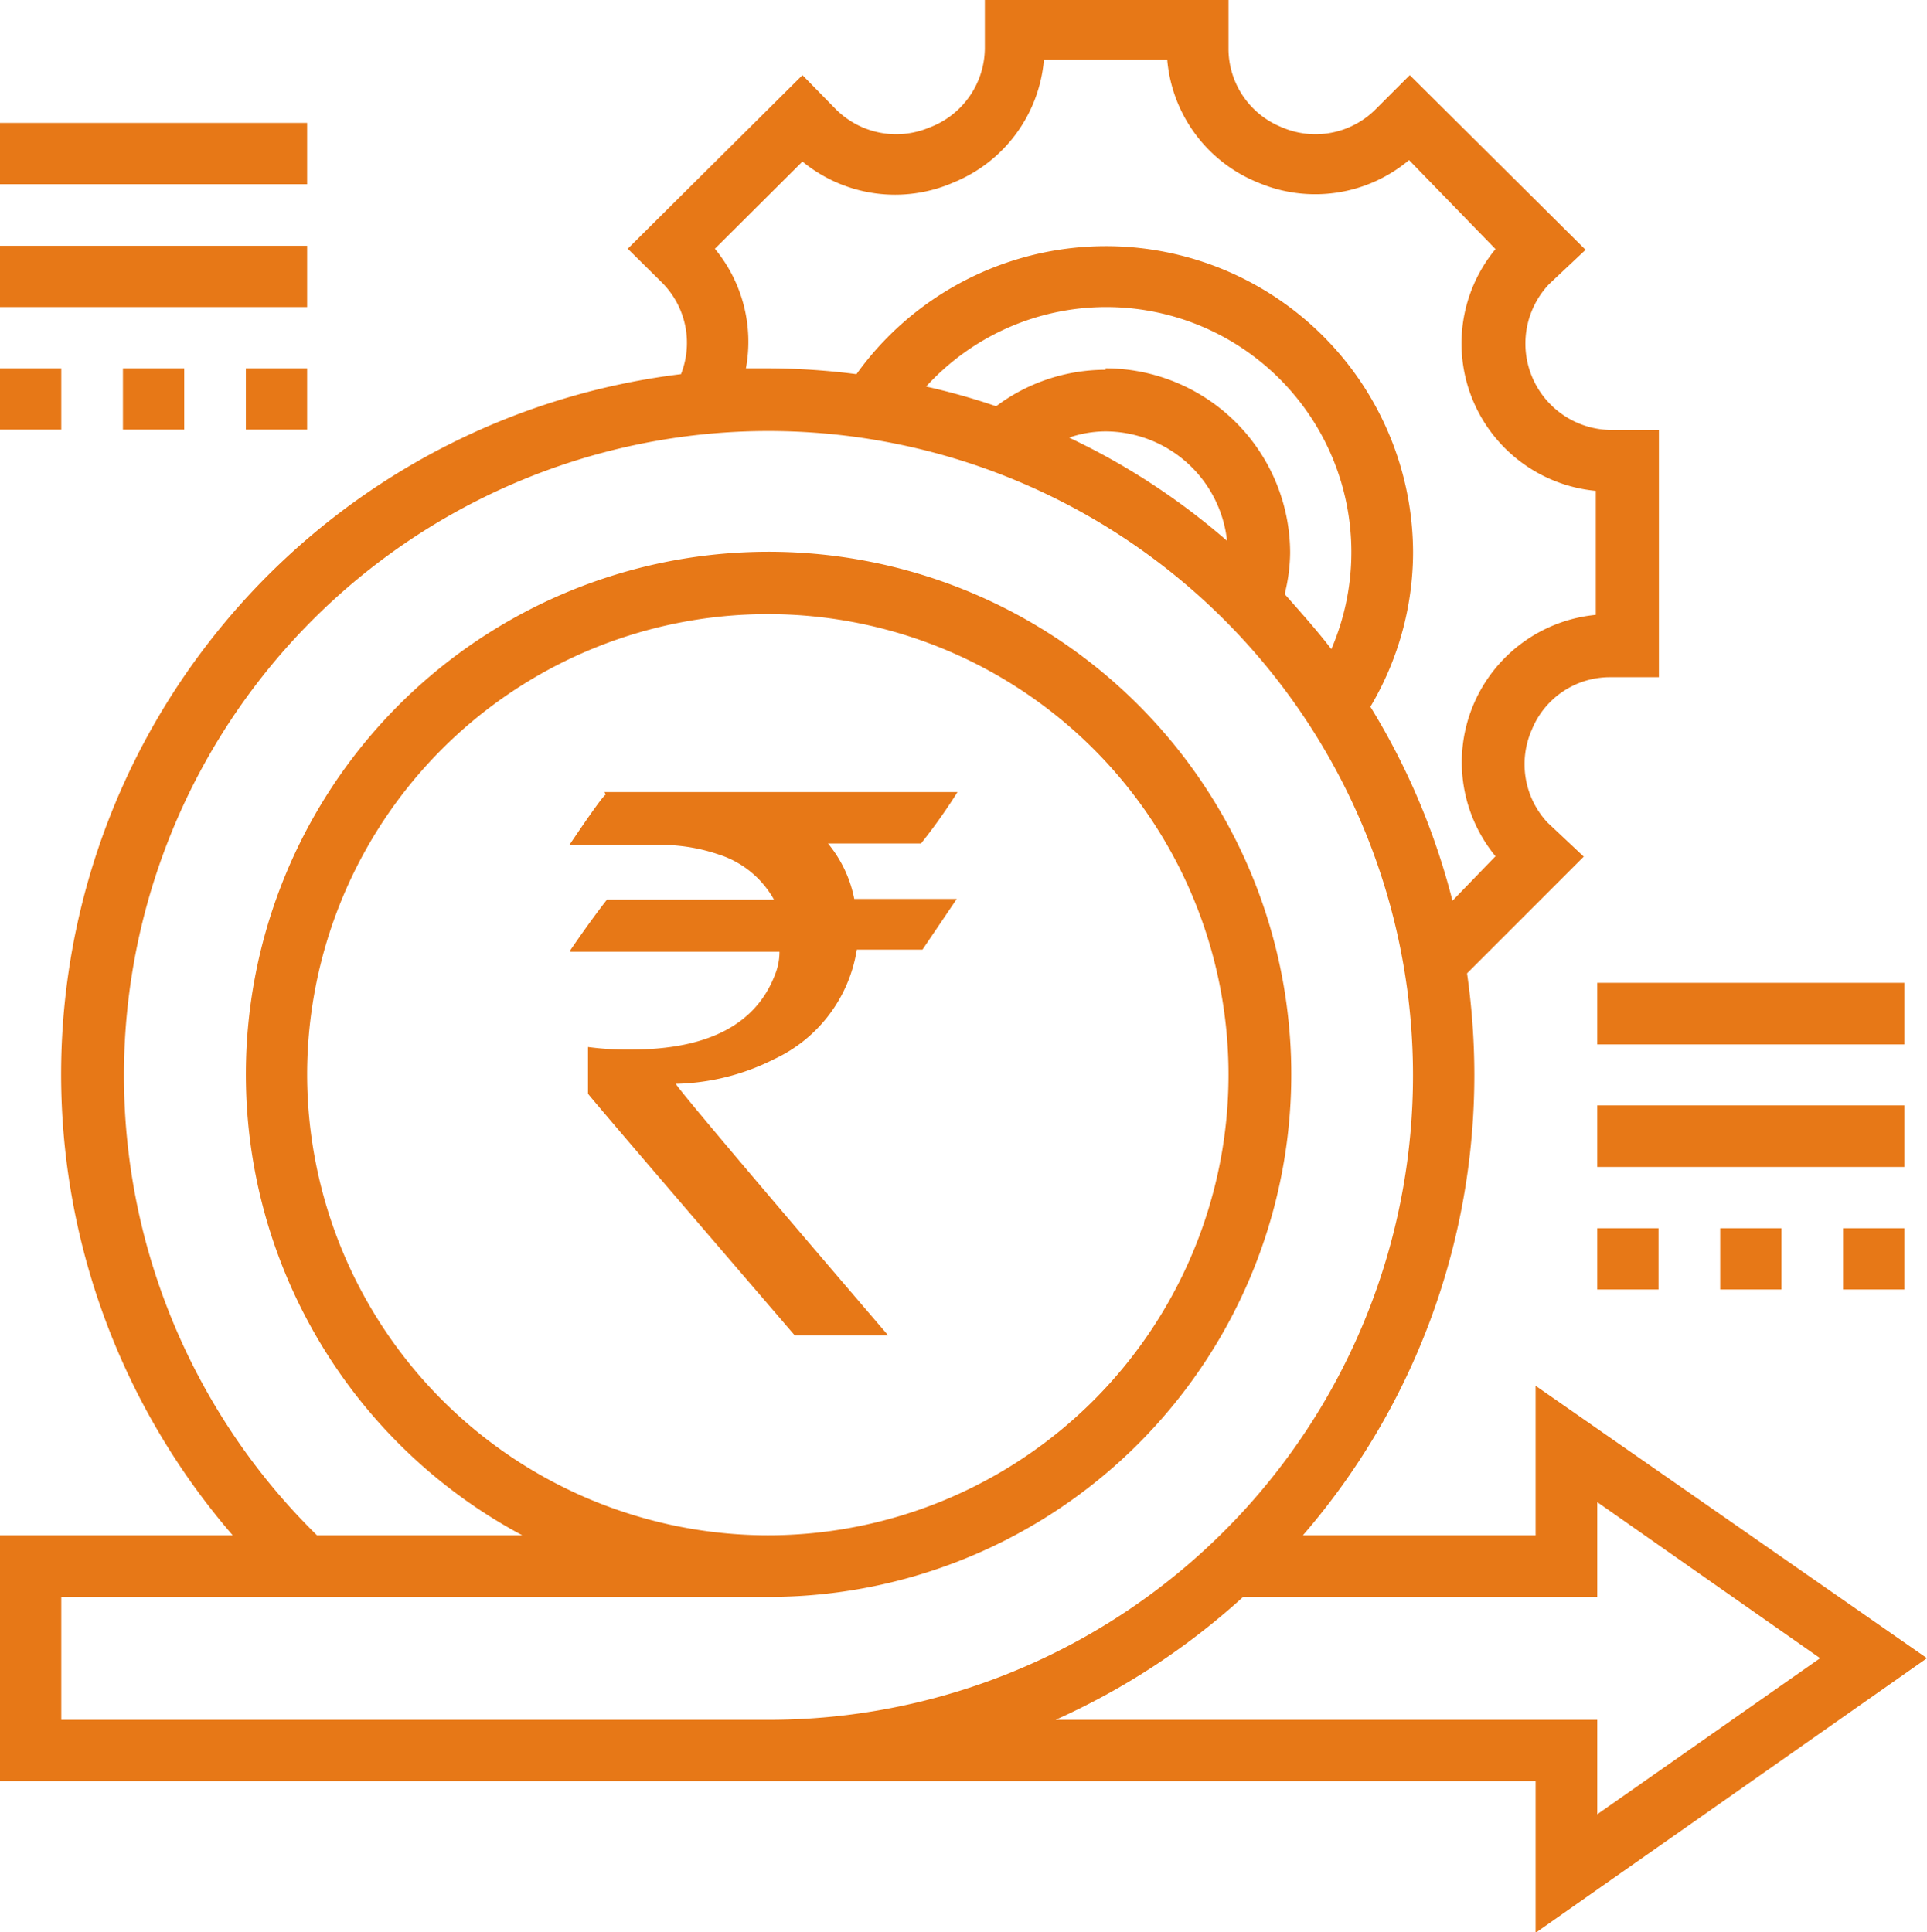 <svg xmlns="http://www.w3.org/2000/svg" viewBox="0 0 52.83 52.98"><defs><style>.cls-1{fill:#e77817}</style></defs><g id="Layer_2" data-name="Layer 2"><g id="Layer_1-2" data-name="Layer 1"><path class="cls-1" d="M52.83 45.47L42.1 38v4.1h-6.38a19.29 19.29 0 0 0 4.7-12.63 19.67 19.67 0 0 0-.2-2.78l3.2-3.2-1-.94A2.35 2.35 0 0 1 42 20a2.31 2.31 0 0 1 2.15-1.43h1.33v-6.78h-1.34a2.37 2.37 0 0 1-1.67-4l1-.94-4.82-4.79-.94.94a2.33 2.33 0 0 1-2.59.48 2.32 2.32 0 0 1-1.44-2.15V0H27v1.33a2.34 2.34 0 0 1-1.53 2.17 2.34 2.34 0 0 1-2.55-.5L22 2.06l-4.79 4.76.95.94a2.34 2.34 0 0 1 .51 2.5A19.34 19.34 0 0 0 6.38 42.1H0v6.74h42.1V53zM19.59 6.83L22 4.43a4 4 0 0 0 4.15.57 4 4 0 0 0 2.47-3.36H32a4 4 0 0 0 2.5 3.37 4 4 0 0 0 4.13-.62L41 6.83a4.06 4.06 0 0 0 2.75 6.63v3.4A4.06 4.06 0 0 0 41 23.48l-1.18 1.22a19.15 19.15 0 0 0-2.25-5.32 8.33 8.33 0 0 0 1.17-4.22 8.42 8.42 0 0 0-15.26-4.9 19.32 19.32 0 0 0-2.43-.16h-.6a4 4 0 0 0-.86-3.29M29.31 12a3.09 3.09 0 0 1 1-.17 3.36 3.36 0 0 1 3.33 3A18.86 18.86 0 0 0 29.31 12m1-1.86a5 5 0 0 0-3 1 18.23 18.23 0 0 0-1.92-.54 6.68 6.68 0 0 1 4.94-2.18 6.72 6.72 0 0 1 6.17 9.38c-.4-.52-.83-1-1.28-1.51a4.8 4.8 0 0 0 .15-1.13 5.07 5.07 0 0 0-5.06-5.06M1.68 47.16v-3.37h19.37a14.33 14.33 0 1 0-6.73-1.69H8.69a17.67 17.67 0 1 1 12.36 5.06zm6.74-17.69A12.63 12.63 0 1 1 21.05 42.1 12.65 12.65 0 0 1 8.42 29.47m20.52 17.69a19.45 19.45 0 0 0 5.14-3.37h9.71v-2.6l6.11 4.28-6.11 4.28v-2.59z"/><path class="cls-1" d="M43.79 26.95h8.42v1.69h-8.42zm0 3.36h8.42V32h-8.42zm0 3.37h1.68v1.68h-1.68zm3.37 0h1.68v1.68h-1.68zm3.37 0h1.68v1.68h-1.68zM0 3.37h8.42v1.68H0zm0 3.37h8.42v1.68H0zm0 3.36h1.68v1.68H0zm3.37 0h1.68v1.68H3.37zm3.37 0h1.68v1.68H6.74zm9.83 11.62h9.68a15.23 15.23 0 0 1-1 1.41H22.7a3.41 3.41 0 0 1 .72 1.52h2.81l-.94 1.39h-1.8a4 4 0 0 1-2.26 3 6.26 6.26 0 0 1-2.7.68c0 .06 1.94 2.37 5.82 6.9h-2.56q-5.67-6.6-5.67-6.63v-1.28a8.13 8.13 0 0 0 1.18.07c2.11 0 3.43-.69 3.95-2.06a1.67 1.67 0 0 0 .12-.62h-5.73v-.05c.63-.92 1-1.38 1-1.38h4.58a2.66 2.66 0 0 0-1.52-1.24 4.89 4.89 0 0 0-1.45-.26h-2.64q.93-1.38 1-1.38"/></g></g></svg>